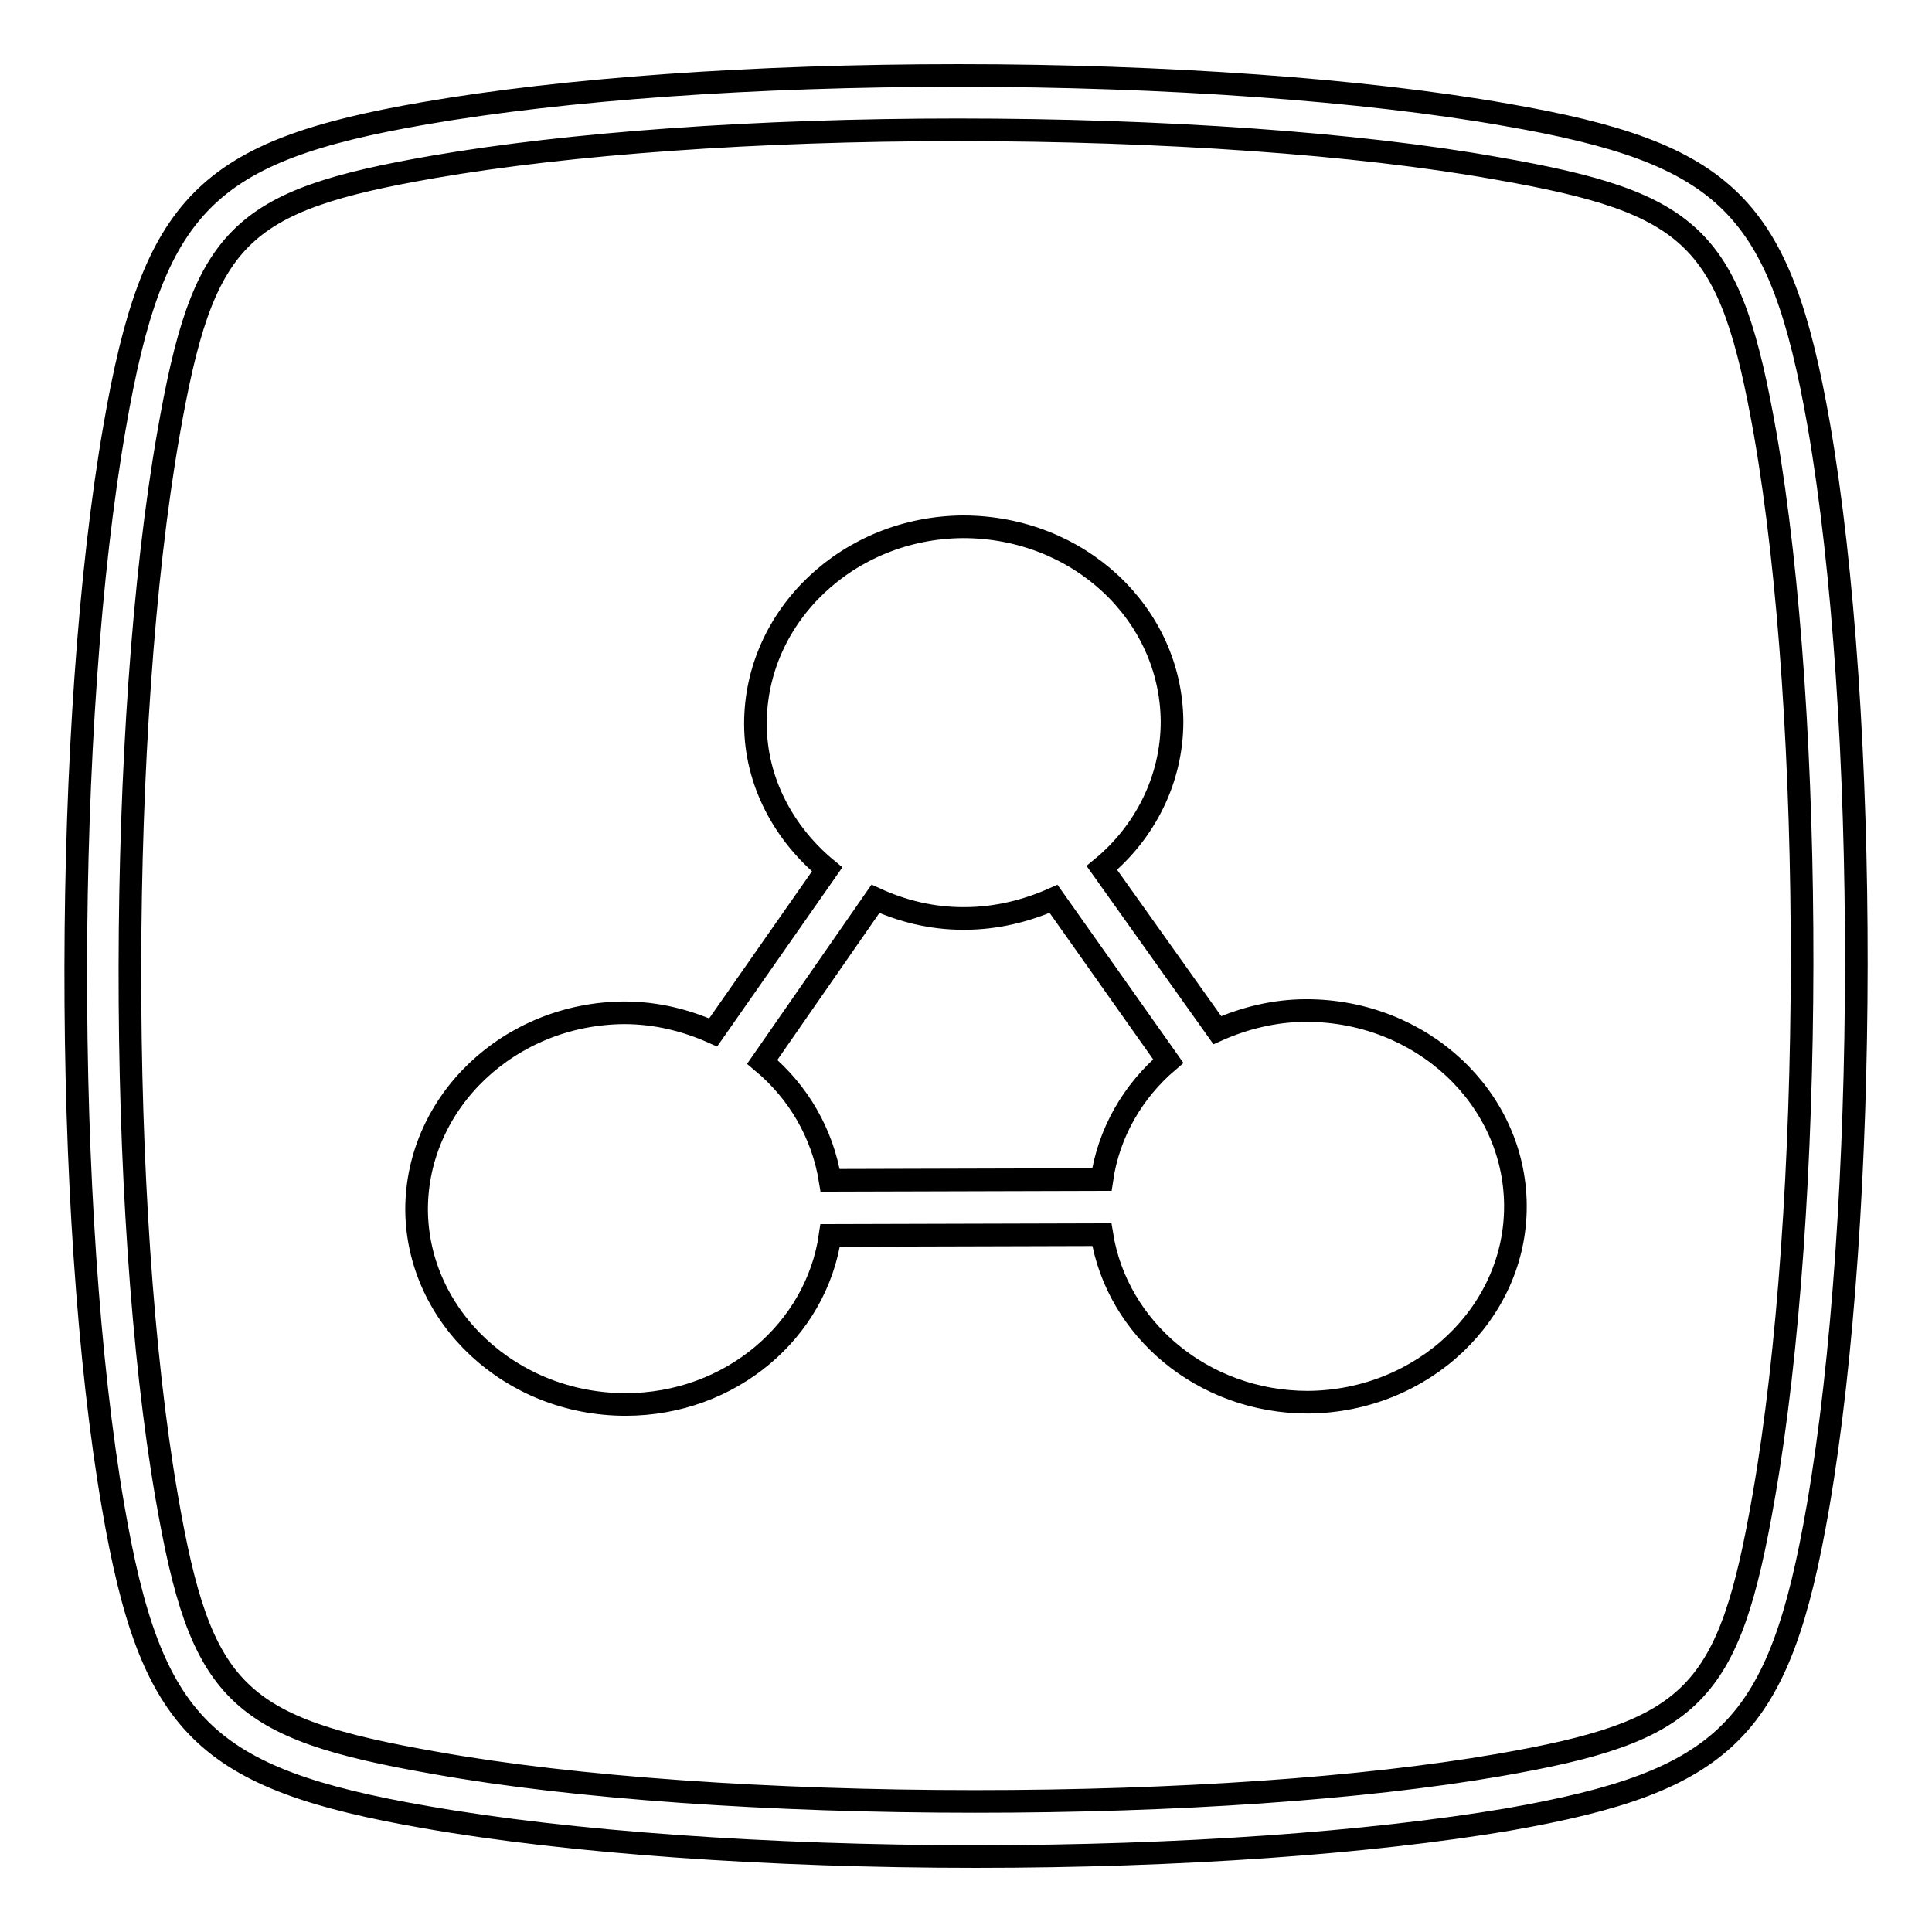 <?xml version="1.0" encoding="utf-8"?>
<!-- Svg Vector Icons : http://www.onlinewebfonts.com/icon -->
<!DOCTYPE svg PUBLIC "-//W3C//DTD SVG 1.1//EN" "http://www.w3.org/Graphics/SVG/1.1/DTD/svg11.dtd">
<svg version="1.1" xmlns="http://www.w3.org/2000/svg" xmlns:xlink="http://www.w3.org/1999/xlink" x="0px" y="0px" viewBox="0 0 256 256" enable-background="new 0 0 256 256" xml:space="preserve">
<g><g><path stroke-width="3" fill-opacity="0" stroke="#000000"  d="M241,56.3c-5.1-29-12-36-41.5-41.1C180.8,11.9,154.4,10,127,10c-27.1,0-52.2,1.8-70.7,5c-29,5-36,12-41.1,41.5C8.4,95.4,8.3,161,15,199.7c5,29,12,36,41.5,41.1c18.8,3.3,45.3,5.2,72.8,5.2l0,0c27.1,0,52.1-1.8,70.5-4.9c29.1-5.1,36-12,41.1-41.5C247.6,160.6,247.7,95,241,56.3z M233.7,198.3c-4.6,26.4-9.2,31.1-35.2,35.6c-18,3.1-42.6,4.8-69.3,4.8l0,0c-27,0-53.1-1.8-71.5-5.1c-26.4-4.6-31.1-9.2-35.6-35.2c-6.6-38-6.5-102.5,0.2-140.8c4.6-26.4,9.2-31,35.2-35.5c18-3.1,42.7-4.9,69.4-4.9c27,0,53,1.8,71.4,5.1c26.4,4.6,31,9.2,35.6,35.2C240.5,95.5,240.4,160,233.7,198.3z"/><path stroke-width="3" fill-opacity="0" stroke="#000000"  d="M173.1,133.9c-4.2,0-8.2,1-11.8,2.6L146,115c5.7-4.7,9.3-11.7,9.3-19.4c-0.1-14.3-12.4-25.8-27.7-25.8c-15.2,0.1-27.5,11.8-27.5,26.1c0,7.7,3.8,14.6,9.5,19.3l-15.1,21.6c-3.6-1.6-7.5-2.6-11.8-2.6c-15.2,0.1-27.5,11.8-27.5,26.1c0.1,14.2,12.5,25.8,27.7,25.8c13.9,0,25.3-9.8,27.1-22.4l36-0.1c2,12.5,13.4,22.2,27.3,22.2c15.2-0.1,27.6-11.8,27.5-26.1C200.7,145.4,188.3,133.9,173.1,133.9z M146,156.3l-36,0.1c-1-6.2-4.2-11.7-9-15.7l15-21.6c3.5,1.6,7.4,2.6,11.6,2.6c0.1,0,0.2,0,0.2,0c4.2,0,8.2-1,11.8-2.6l15.2,21.5C150.1,144.6,146.9,150.1,146,156.3z"/></g></g>
</svg>